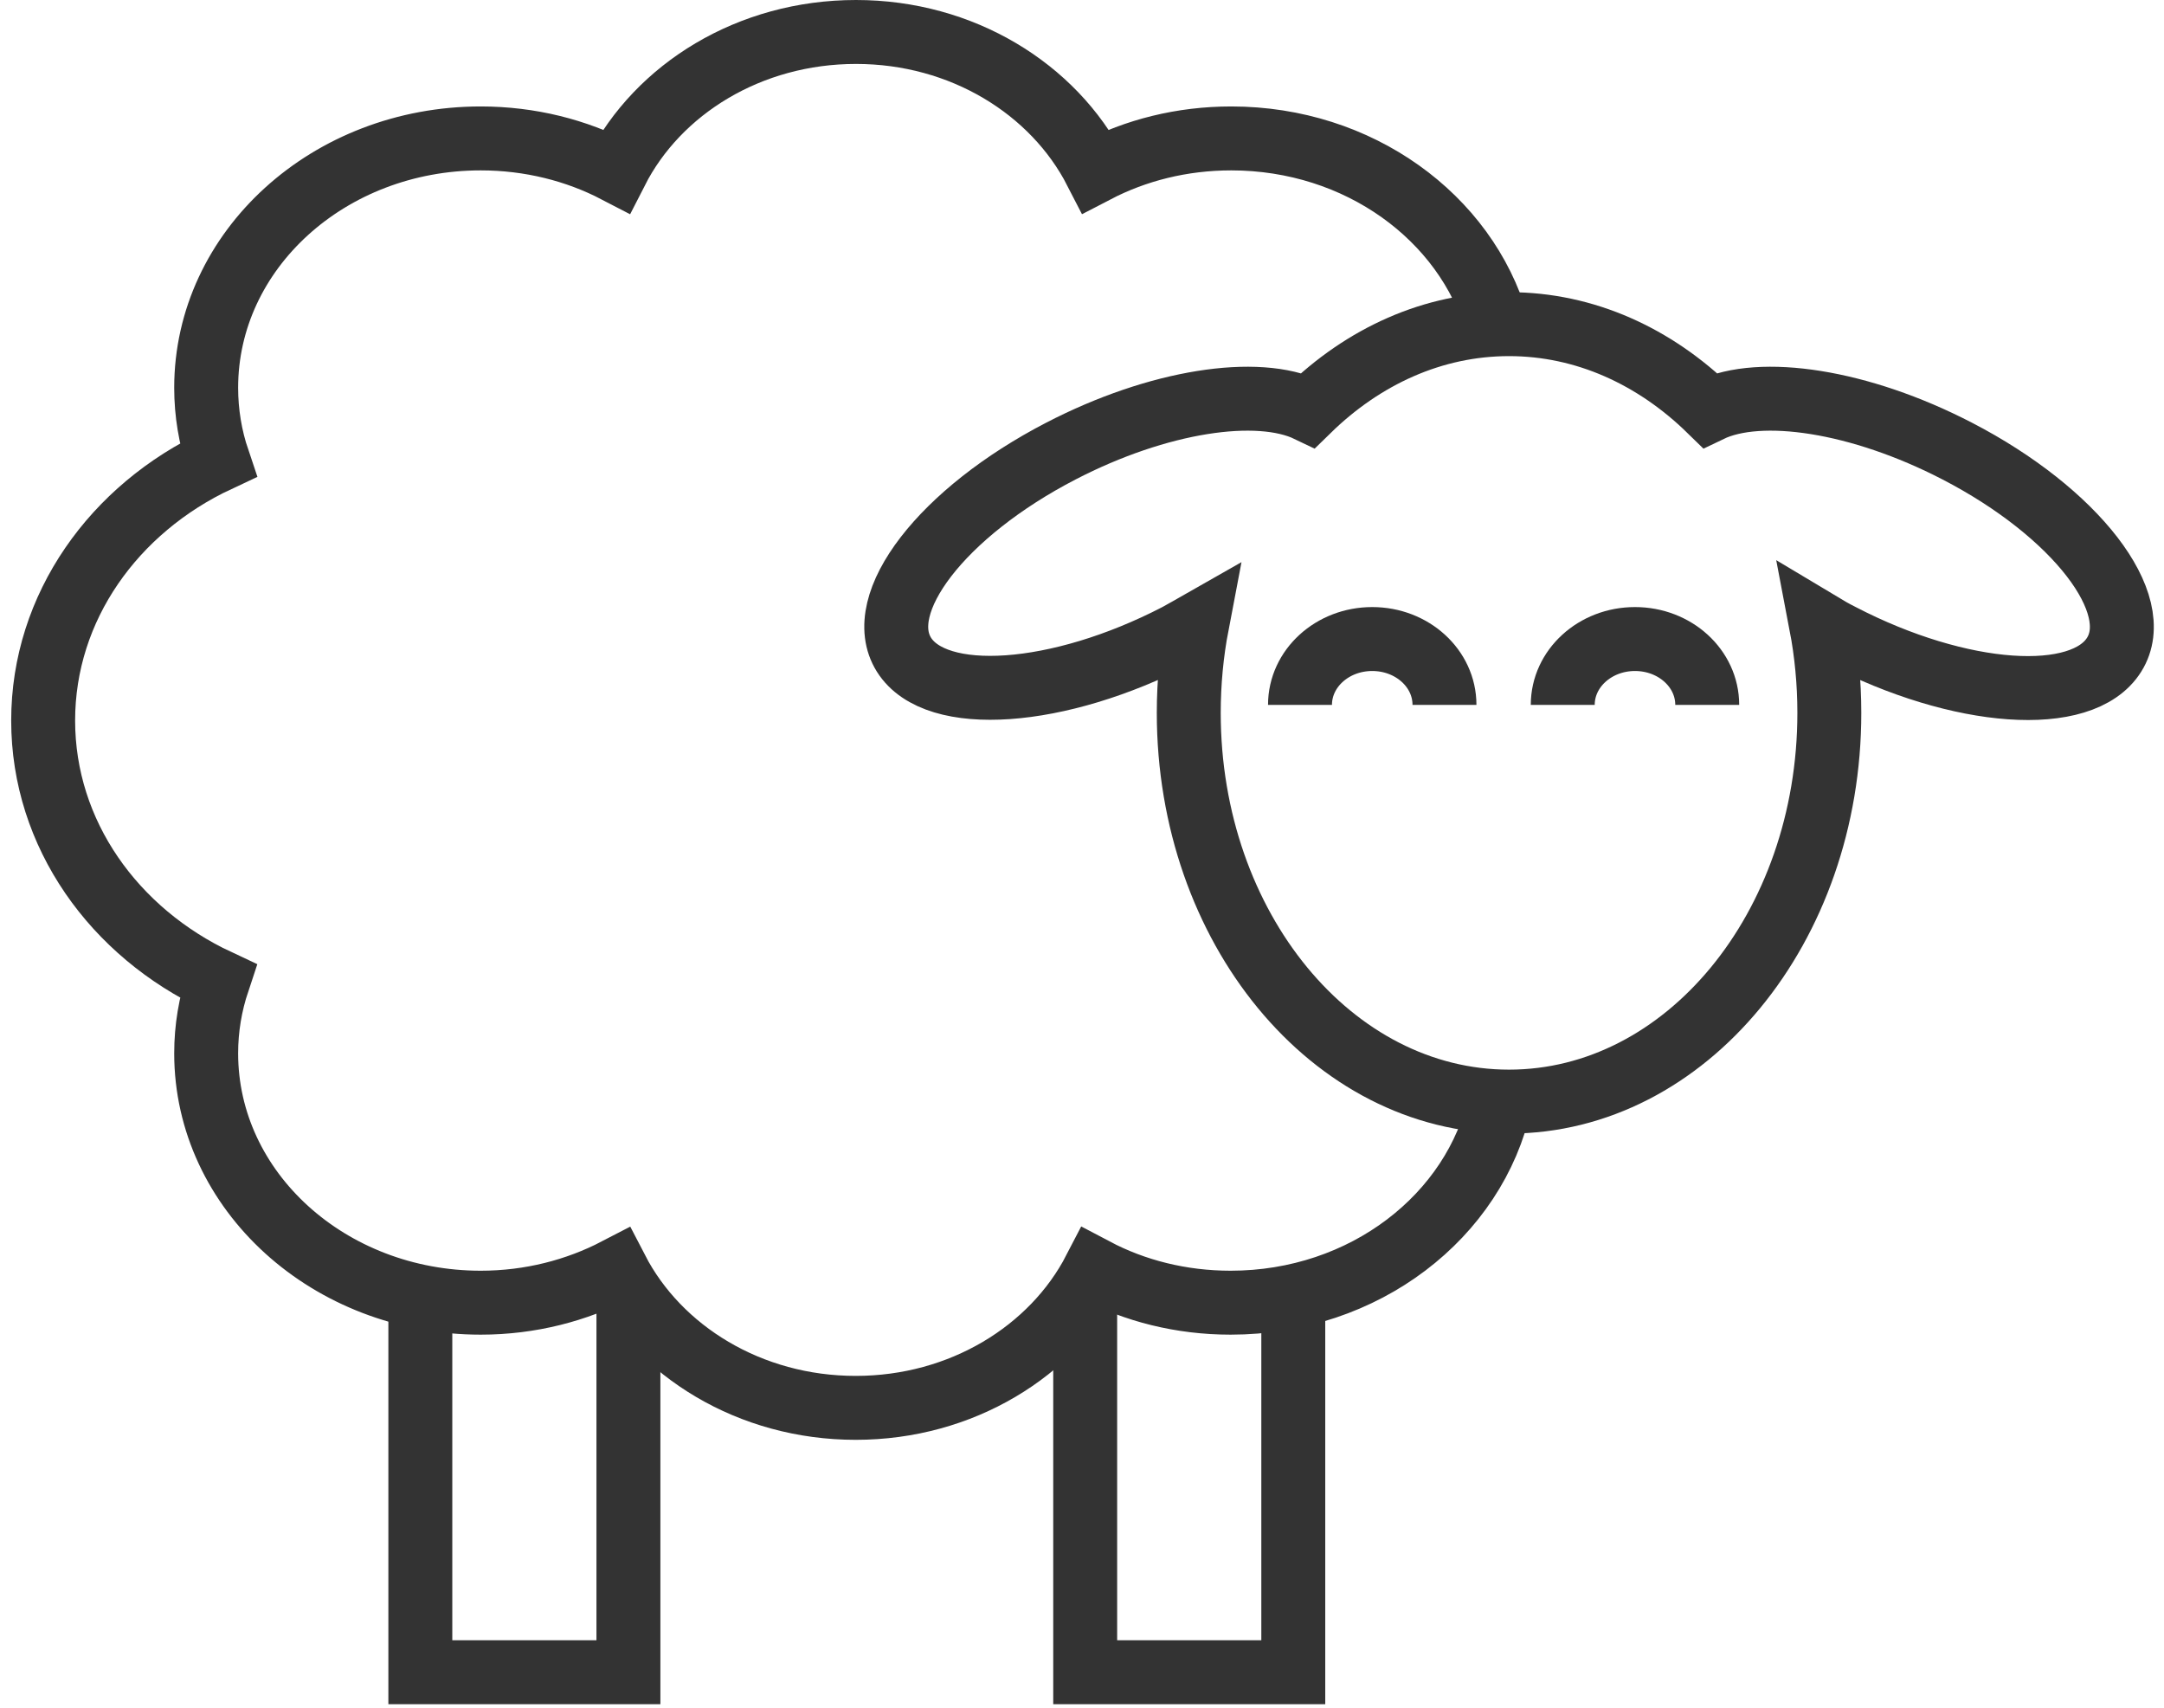 <?xml version="1.0" encoding="utf-8"?>
<!-- Generator: Adobe Illustrator 26.3.0, SVG Export Plug-In . SVG Version: 6.00 Build 0)  -->
<svg version="1.1" id="Layer_1" xmlns="http://www.w3.org/2000/svg" xmlns:xlink="http://www.w3.org/1999/xlink" x="0px" y="0px"
	 viewBox="0 0 677 534.4" style="enable-background:new 0 0 677 534.4;" xml:space="preserve">
<style type="text/css">
	.st0{fill:none;stroke:#333333;stroke-width:20;stroke-miterlimit:10;}
</style>
<g id="XMLID_168_">
	<path id="XMLID_332_" class="st0" d="M469.3,344.6c-7.8,35.8-42.5,62.9-84.3,62.9c-15.5,0-30-3.7-42.5-10.3
		c-13.2,25.5-41.7,43.2-74.8,43.2c-33.1,0-61.6-17.7-74.8-43.2c-12.5,6.5-27,10.3-42.5,10.3c-47.4,0-85.9-34.9-85.9-78
		c0-7.9,1.3-15.4,3.7-22.6c-32.5-15.2-54.7-46-54.7-81.5c0-35.5,22.2-66.3,54.7-81.5c-2.4-7.1-3.7-14.7-3.7-22.6
		c0-43.1,38.4-78,85.9-78c15.4,0,29.9,3.7,42.4,10.2c13.1-25.7,41.7-43.5,75-43.5c33.2,0,61.8,17.8,75,43.5
		c12.5-6.5,26.9-10.2,42.4-10.2c39.9,0,73.4,24.7,83.1,58.2"/>
	<path id="XMLID_304_" class="st0" d="M331.9,141.1c30.5-15.8,61.6-20.4,77.4-12.8c17.2-16.8,39-26.9,62.8-26.9
		c23.8,0,45.6,10.1,62.8,26.9c15.8-7.6,46.9-3,77.4,12.8c37.1,19.2,59.1,47.8,49.1,63.7c-10,16-48.2,13.3-85.4-6
		c-2.2-1.1-4.3-2.3-6.3-3.5c1.7,8.9,2.6,18.2,2.6,27.7c0,67.2-44.9,121.6-100.2,121.6c-55.4,0-100.2-54.5-100.2-121.6
		c0-9.5,0.9-18.8,2.6-27.7c-2.1,1.2-4.2,2.3-6.3,3.5c-37.1,19.2-75.4,21.9-85.4,6C272.8,188.8,294.8,160.3,331.9,141.1z"/>
	<path id="XMLID_303_" class="st0" d="M534.1,220.5c0-11.4-10.1-20.6-22.6-20.6c-12.5,0-22.6,9.2-22.6,20.6"/>
	<path id="XMLID_301_" class="st0" d="M451.9,220.5c0-11.4-10.1-20.6-22.6-20.6s-22.6,9.2-22.6,20.6"/>
	<polyline id="XMLID_8_" class="st0" points="339.5,402.5 339.5,523.1 404.6,523.1 404.6,405.5 	"/>
	<polyline id="XMLID_766_" class="st0" points="131.5,405.6 131.5,523.1 196.6,523.1 196.6,403.6 	"/>
</g>
</svg>

